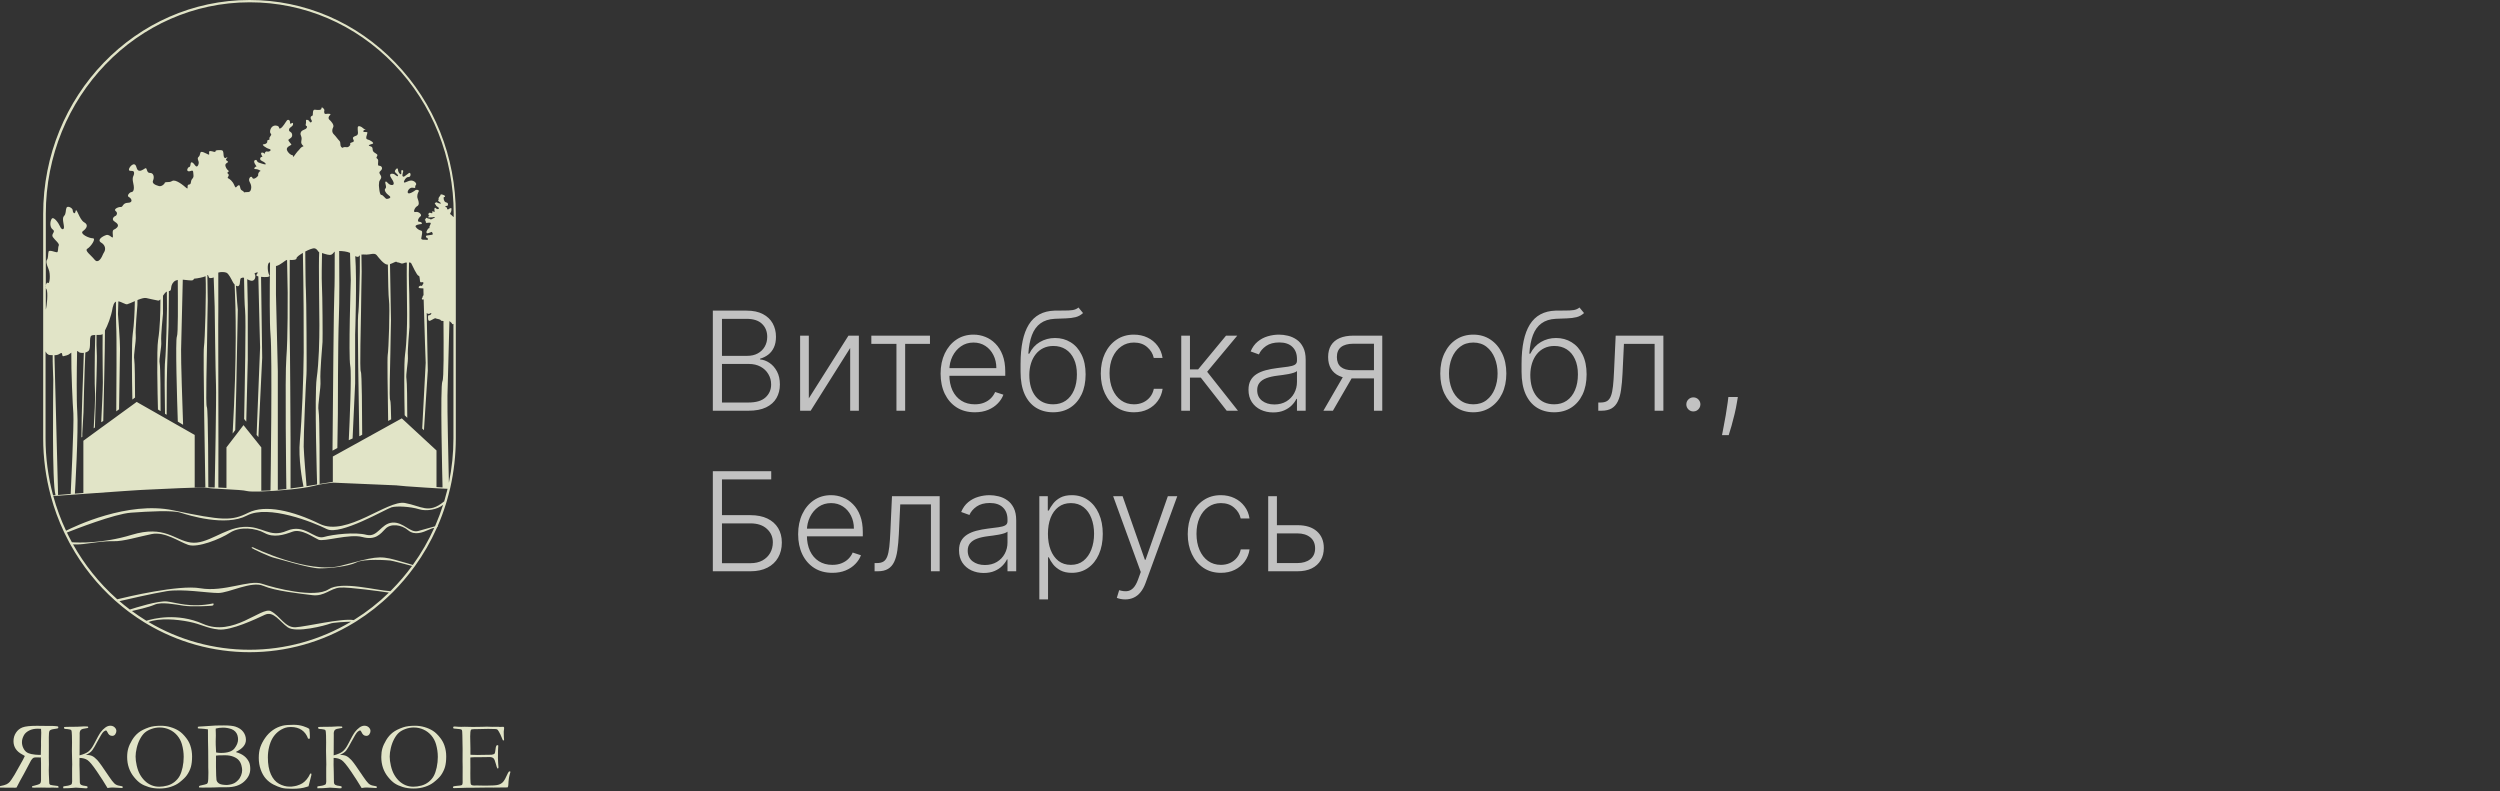 <?xml version="1.0" encoding="UTF-8"?> <svg xmlns="http://www.w3.org/2000/svg" width="218" height="69" viewBox="0 0 218 69" fill="none"><rect x="0" y="0" width="218" height="69" fill="#333333" stroke="none"/> <path opacity="0.7" d="M62.159 35.815V27.087H65.104C65.672 27.087 66.145 27.187 66.523 27.386C66.903 27.584 67.189 27.856 67.379 28.199C67.57 28.543 67.665 28.934 67.665 29.371C67.665 29.735 67.604 30.046 67.481 30.305C67.359 30.563 67.193 30.772 66.983 30.931C66.773 31.09 66.538 31.205 66.28 31.276V31.344C66.561 31.364 66.834 31.464 67.098 31.643C67.362 31.819 67.579 32.066 67.75 32.384C67.921 32.702 68.006 33.083 68.006 33.526C68.006 33.966 67.908 34.36 67.712 34.706C67.516 35.05 67.215 35.322 66.808 35.52C66.405 35.716 65.891 35.815 65.266 35.815H62.159ZM62.956 35.099H65.266C65.939 35.099 66.436 34.949 66.757 34.651C67.081 34.353 67.243 33.978 67.243 33.526C67.243 33.194 67.162 32.893 67 32.623C66.841 32.35 66.615 32.134 66.322 31.975C66.033 31.816 65.692 31.736 65.3 31.736H62.956V35.099ZM62.956 31.029H65.176C65.52 31.029 65.821 30.958 66.079 30.816C66.338 30.674 66.54 30.478 66.685 30.228C66.829 29.978 66.902 29.692 66.902 29.371C66.902 28.908 66.751 28.532 66.45 28.242C66.149 27.949 65.7 27.803 65.104 27.803H62.956V31.029ZM70.529 34.736L73.985 29.269H74.893V35.815H74.135V30.347L70.691 35.815H69.771V29.269H70.529V34.736ZM75.98 29.985V29.269H81.093V29.985H78.929V35.815H78.17V29.985H75.98ZM85.003 35.951C84.392 35.951 83.864 35.809 83.418 35.525C82.972 35.238 82.627 34.841 82.382 34.336C82.141 33.827 82.02 33.242 82.02 32.58C82.02 31.921 82.141 31.336 82.382 30.824C82.627 30.31 82.963 29.908 83.392 29.618C83.824 29.326 84.323 29.18 84.888 29.18C85.243 29.18 85.586 29.245 85.915 29.375C86.245 29.503 86.54 29.701 86.802 29.968C87.066 30.232 87.275 30.566 87.428 30.969C87.581 31.37 87.658 31.844 87.658 32.393V32.768H82.544V32.099H86.882C86.882 31.678 86.797 31.3 86.627 30.965C86.459 30.627 86.225 30.36 85.924 30.164C85.625 29.968 85.28 29.87 84.888 29.87C84.473 29.87 84.108 29.981 83.793 30.202C83.478 30.424 83.231 30.716 83.052 31.08C82.875 31.444 82.786 31.841 82.783 32.273V32.674C82.783 33.194 82.873 33.648 83.052 34.038C83.233 34.424 83.49 34.724 83.823 34.937C84.155 35.15 84.549 35.256 85.003 35.256C85.313 35.256 85.584 35.208 85.817 35.111C86.053 35.015 86.25 34.886 86.409 34.724C86.571 34.559 86.694 34.378 86.776 34.182L87.496 34.417C87.397 34.692 87.233 34.947 87.006 35.179C86.782 35.413 86.5 35.6 86.162 35.742C85.827 35.881 85.441 35.951 85.003 35.951ZM94.043 26.814L94.439 27.296C94.26 27.469 94.046 27.589 93.796 27.654C93.548 27.716 93.271 27.752 92.965 27.761C92.66 27.769 92.332 27.782 91.98 27.799C91.474 27.824 91.058 27.956 90.731 28.195C90.405 28.431 90.156 28.772 89.986 29.218C89.818 29.661 89.713 30.202 89.671 30.841H89.756C89.974 30.395 90.283 30.056 90.68 29.823C91.081 29.59 91.521 29.474 92.001 29.474C92.504 29.474 92.956 29.597 93.356 29.844C93.76 30.089 94.078 30.448 94.311 30.922C94.547 31.394 94.665 31.969 94.665 32.648C94.665 33.319 94.547 33.903 94.311 34.4C94.075 34.894 93.746 35.276 93.322 35.546C92.899 35.816 92.403 35.951 91.835 35.951C91.264 35.951 90.764 35.817 90.335 35.55C89.909 35.28 89.578 34.884 89.342 34.361C89.109 33.836 88.993 33.19 88.993 32.422V31.736C88.993 30.211 89.234 29.063 89.717 28.293C90.2 27.523 90.943 27.121 91.946 27.087C92.27 27.076 92.564 27.073 92.828 27.079C93.092 27.081 93.325 27.069 93.527 27.04C93.729 27.009 93.901 26.934 94.043 26.814ZM91.835 35.256C92.258 35.256 92.625 35.15 92.935 34.937C93.244 34.721 93.483 34.417 93.651 34.025C93.821 33.633 93.906 33.174 93.906 32.648C93.906 32.126 93.82 31.68 93.646 31.31C93.476 30.941 93.237 30.658 92.93 30.462C92.624 30.266 92.264 30.168 91.852 30.168C91.528 30.168 91.237 30.231 90.979 30.356C90.723 30.478 90.504 30.652 90.322 30.88C90.141 31.107 90.001 31.374 89.905 31.681C89.808 31.988 89.758 32.324 89.756 32.691C89.756 33.483 89.94 34.11 90.31 34.57C90.682 35.028 91.19 35.256 91.835 35.256ZM98.882 35.951C98.297 35.951 97.787 35.804 97.353 35.512C96.921 35.219 96.586 34.819 96.347 34.31C96.108 33.802 95.989 33.222 95.989 32.572C95.989 31.915 96.11 31.331 96.351 30.82C96.596 30.309 96.934 29.908 97.365 29.618C97.797 29.326 98.299 29.18 98.87 29.18C99.307 29.18 99.704 29.265 100.059 29.435C100.414 29.603 100.706 29.84 100.936 30.147C101.169 30.451 101.316 30.806 101.375 31.212H100.608C100.529 30.843 100.337 30.527 100.033 30.266C99.732 30.002 99.348 29.87 98.882 29.87C98.465 29.87 98.096 29.983 97.775 30.211C97.454 30.435 97.202 30.749 97.02 31.152C96.841 31.553 96.752 32.018 96.752 32.546C96.752 33.077 96.84 33.547 97.016 33.956C97.192 34.363 97.439 34.681 97.757 34.911C98.079 35.141 98.454 35.256 98.882 35.256C99.172 35.256 99.436 35.202 99.675 35.094C99.916 34.983 100.118 34.827 100.28 34.626C100.445 34.424 100.556 34.184 100.613 33.905H101.38C101.323 34.3 101.182 34.653 100.958 34.962C100.736 35.269 100.448 35.511 100.093 35.687C99.74 35.863 99.337 35.951 98.882 35.951ZM103.005 35.815V29.269H103.764V32.214H104.475L106.909 29.269H107.889L105.264 32.418L107.949 35.815H106.968L104.71 32.929H103.764V35.815H103.005ZM111.021 35.964C110.626 35.964 110.265 35.887 109.939 35.733C109.612 35.577 109.352 35.353 109.159 35.06C108.966 34.765 108.869 34.407 108.869 33.986C108.869 33.663 108.93 33.39 109.052 33.168C109.174 32.947 109.348 32.765 109.572 32.623C109.797 32.481 110.062 32.368 110.369 32.286C110.676 32.204 111.014 32.14 111.383 32.094C111.75 32.049 112.059 32.009 112.312 31.975C112.568 31.941 112.762 31.887 112.896 31.813C113.029 31.739 113.096 31.62 113.096 31.455V31.302C113.096 30.856 112.963 30.505 112.696 30.249C112.431 29.991 112.051 29.861 111.554 29.861C111.082 29.861 110.697 29.965 110.399 30.172C110.103 30.38 109.896 30.624 109.777 30.905L109.056 30.645C109.204 30.288 109.409 30.002 109.67 29.789C109.931 29.573 110.224 29.418 110.548 29.324C110.872 29.228 111.2 29.18 111.532 29.18C111.782 29.18 112.042 29.212 112.312 29.277C112.585 29.343 112.838 29.456 113.071 29.618C113.304 29.777 113.493 30 113.637 30.288C113.782 30.572 113.855 30.932 113.855 31.37V35.815H113.096V34.779H113.049C112.958 34.972 112.824 35.16 112.645 35.341C112.466 35.523 112.241 35.672 111.971 35.789C111.701 35.905 111.385 35.964 111.021 35.964ZM111.123 35.269C111.527 35.269 111.876 35.179 112.172 35.001C112.467 34.822 112.694 34.584 112.853 34.289C113.015 33.991 113.096 33.663 113.096 33.304V32.358C113.039 32.413 112.944 32.461 112.811 32.503C112.68 32.546 112.528 32.584 112.355 32.618C112.184 32.65 112.014 32.677 111.843 32.699C111.673 32.722 111.52 32.742 111.383 32.759C111.014 32.804 110.699 32.876 110.437 32.972C110.176 33.069 109.975 33.202 109.836 33.373C109.697 33.54 109.627 33.756 109.627 34.02C109.627 34.418 109.77 34.726 110.054 34.945C110.338 35.161 110.694 35.269 111.123 35.269ZM119.81 35.815V29.972H118.007C117.539 29.975 117.182 30.073 116.938 30.266C116.696 30.459 116.576 30.748 116.576 31.131C116.576 31.515 116.691 31.803 116.921 31.996C117.151 32.187 117.486 32.282 117.926 32.282H120.023V32.998H117.926C117.475 32.998 117.091 32.925 116.776 32.78C116.463 32.636 116.225 32.424 116.06 32.145C115.895 31.867 115.813 31.529 115.813 31.131C115.813 30.731 115.897 30.393 116.064 30.117C116.235 29.839 116.483 29.628 116.81 29.486C117.14 29.341 117.539 29.269 118.007 29.269H120.534V35.815H119.81ZM115.4 35.815L117.283 32.559H118.114L116.23 35.815H115.4ZM128.471 35.951C127.906 35.951 127.406 35.807 126.971 35.52C126.539 35.233 126.201 34.837 125.957 34.331C125.713 33.823 125.591 33.236 125.591 32.572C125.591 31.901 125.713 31.312 125.957 30.803C126.201 30.292 126.539 29.894 126.971 29.61C127.406 29.323 127.906 29.18 128.471 29.18C129.037 29.18 129.535 29.323 129.967 29.61C130.399 29.897 130.737 30.295 130.981 30.803C131.228 31.312 131.352 31.901 131.352 32.572C131.352 33.236 131.23 33.823 130.985 34.331C130.741 34.837 130.402 35.233 129.967 35.52C129.535 35.807 129.037 35.951 128.471 35.951ZM128.471 35.256C128.926 35.256 129.311 35.134 129.626 34.89C129.941 34.645 130.18 34.32 130.342 33.914C130.507 33.508 130.589 33.06 130.589 32.572C130.589 32.083 130.507 31.634 130.342 31.225C130.18 30.816 129.941 30.488 129.626 30.241C129.311 29.993 128.926 29.87 128.471 29.87C128.02 29.87 127.635 29.993 127.316 30.241C127.001 30.488 126.761 30.816 126.596 31.225C126.434 31.634 126.353 32.083 126.353 32.572C126.353 33.06 126.434 33.508 126.596 33.914C126.761 34.32 127.001 34.645 127.316 34.89C127.632 35.134 128.017 35.256 128.471 35.256ZM137.73 26.814L138.126 27.296C137.947 27.469 137.733 27.589 137.483 27.654C137.236 27.716 136.959 27.752 136.652 27.761C136.348 27.769 136.02 27.782 135.668 27.799C135.162 27.824 134.746 27.956 134.419 28.195C134.092 28.431 133.844 28.772 133.673 29.218C133.506 29.661 133.401 30.202 133.358 30.841H133.443C133.662 30.395 133.97 30.056 134.368 29.823C134.768 29.59 135.209 29.474 135.689 29.474C136.192 29.474 136.643 29.597 137.044 29.844C137.447 30.089 137.766 30.448 137.999 30.922C138.234 31.394 138.352 31.969 138.352 32.648C138.352 33.319 138.234 33.903 137.999 34.4C137.763 34.894 137.433 35.276 137.01 35.546C136.587 35.816 136.091 35.951 135.523 35.951C134.952 35.951 134.452 35.817 134.023 35.55C133.597 35.28 133.266 34.884 133.03 34.361C132.797 33.836 132.68 33.19 132.68 32.422V31.736C132.68 30.211 132.922 29.063 133.405 28.293C133.888 27.523 134.631 27.121 135.634 27.087C135.957 27.076 136.251 27.073 136.516 27.079C136.78 27.081 137.013 27.069 137.214 27.04C137.416 27.009 137.588 26.934 137.73 26.814ZM135.523 35.256C135.946 35.256 136.313 35.15 136.622 34.937C136.932 34.721 137.17 34.417 137.338 34.025C137.509 33.633 137.594 33.174 137.594 32.648C137.594 32.126 137.507 31.68 137.334 31.31C137.163 30.941 136.925 30.658 136.618 30.462C136.311 30.266 135.952 30.168 135.54 30.168C135.216 30.168 134.925 30.231 134.666 30.356C134.411 30.478 134.192 30.652 134.01 30.88C133.828 31.107 133.689 31.374 133.592 31.681C133.496 31.988 133.446 32.324 133.443 32.691C133.443 33.483 133.628 34.11 133.997 34.57C134.369 35.028 134.878 35.256 135.523 35.256ZM139.37 35.815V35.099H139.574C139.807 35.099 139.995 35.056 140.137 34.971C140.282 34.883 140.394 34.735 140.473 34.528C140.553 34.32 140.613 34.038 140.652 33.679C140.692 33.322 140.723 32.873 140.746 32.333L140.887 29.269H145.046V35.815H144.283V29.985H141.607L141.483 32.589C141.458 33.12 141.415 33.587 141.355 33.991C141.299 34.394 141.205 34.731 141.074 35.001C140.946 35.27 140.767 35.474 140.537 35.61C140.31 35.746 140.012 35.815 139.642 35.815H139.37ZM147.661 35.878C147.494 35.878 147.349 35.819 147.227 35.699C147.107 35.577 147.048 35.432 147.048 35.265C147.048 35.094 147.107 34.949 147.227 34.83C147.349 34.711 147.494 34.651 147.661 34.651C147.832 34.651 147.977 34.711 148.096 34.83C148.215 34.949 148.275 35.094 148.275 35.265C148.275 35.376 148.246 35.478 148.19 35.572C148.136 35.665 148.062 35.741 147.968 35.797C147.877 35.851 147.775 35.878 147.661 35.878ZM151.54 34.621L151.463 35.077C151.415 35.384 151.347 35.722 151.259 36.091C151.171 36.461 151.08 36.812 150.986 37.144C150.892 37.476 150.811 37.743 150.743 37.945H150.159C150.196 37.752 150.243 37.506 150.3 37.208C150.36 36.91 150.421 36.579 150.483 36.215C150.546 35.854 150.603 35.482 150.654 35.099L150.713 34.621H151.54ZM62.159 49.815V41.087H67.251V41.803H62.956V44.922H65.432C66.014 44.922 66.508 45.02 66.915 45.216C67.324 45.413 67.636 45.69 67.852 46.047C68.068 46.405 68.176 46.826 68.176 47.309C68.176 47.809 68.068 48.246 67.852 48.621C67.639 48.996 67.328 49.289 66.919 49.499C66.513 49.709 66.017 49.815 65.432 49.815H62.159ZM62.956 49.111H65.432C65.849 49.111 66.203 49.03 66.493 48.868C66.785 48.704 67.008 48.485 67.162 48.212C67.315 47.937 67.392 47.63 67.392 47.292C67.392 46.823 67.219 46.431 66.872 46.116C66.528 45.797 66.048 45.638 65.432 45.638H62.956V49.111ZM72.581 49.951C71.971 49.951 71.442 49.809 70.996 49.525C70.55 49.238 70.205 48.841 69.961 48.336C69.719 47.827 69.598 47.242 69.598 46.58C69.598 45.921 69.719 45.336 69.961 44.824C70.205 44.31 70.541 43.908 70.971 43.618C71.402 43.326 71.901 43.179 72.466 43.179C72.821 43.179 73.164 43.245 73.493 43.376C73.823 43.503 74.118 43.701 74.38 43.968C74.644 44.232 74.853 44.566 75.006 44.969C75.159 45.37 75.236 45.844 75.236 46.393V46.768H70.123V46.099H74.461C74.461 45.678 74.375 45.3 74.205 44.965C74.037 44.627 73.803 44.36 73.502 44.164C73.204 43.968 72.858 43.87 72.466 43.87C72.052 43.87 71.686 43.981 71.371 44.202C71.056 44.424 70.809 44.716 70.63 45.08C70.454 45.444 70.364 45.841 70.361 46.273V46.674C70.361 47.194 70.451 47.648 70.63 48.038C70.811 48.424 71.069 48.724 71.401 48.937C71.733 49.15 72.127 49.256 72.581 49.256C72.891 49.256 73.162 49.208 73.395 49.111C73.631 49.015 73.829 48.886 73.988 48.724C74.15 48.559 74.272 48.378 74.354 48.182L75.074 48.417C74.975 48.692 74.811 48.947 74.584 49.179C74.36 49.413 74.079 49.6 73.74 49.742C73.405 49.881 73.019 49.951 72.581 49.951ZM76.264 49.815V49.099H76.469C76.702 49.099 76.889 49.056 77.031 48.971C77.176 48.883 77.288 48.735 77.368 48.528C77.447 48.32 77.507 48.038 77.547 47.679C77.587 47.322 77.618 46.873 77.641 46.333L77.781 43.269H81.94V49.815H81.178V43.985H78.501L78.378 46.589C78.352 47.12 78.31 47.587 78.25 47.991C78.193 48.394 78.099 48.731 77.969 49.001C77.841 49.27 77.662 49.474 77.432 49.61C77.204 49.746 76.906 49.815 76.537 49.815H76.264ZM85.779 49.964C85.384 49.964 85.023 49.887 84.696 49.733C84.37 49.577 84.11 49.353 83.916 49.06C83.723 48.765 83.627 48.407 83.627 47.986C83.627 47.663 83.688 47.39 83.81 47.168C83.932 46.947 84.106 46.765 84.33 46.623C84.554 46.481 84.82 46.368 85.127 46.286C85.434 46.204 85.772 46.14 86.141 46.094C86.507 46.049 86.817 46.009 87.07 45.975C87.326 45.941 87.52 45.887 87.654 45.813C87.787 45.739 87.854 45.62 87.854 45.455V45.302C87.854 44.856 87.721 44.505 87.454 44.249C87.189 43.991 86.809 43.861 86.311 43.861C85.84 43.861 85.455 43.965 85.157 44.172C84.861 44.38 84.654 44.624 84.534 44.905L83.814 44.645C83.962 44.288 84.166 44.002 84.428 43.789C84.689 43.573 84.982 43.418 85.306 43.324C85.63 43.228 85.958 43.179 86.29 43.179C86.54 43.179 86.8 43.212 87.07 43.278C87.343 43.343 87.596 43.456 87.829 43.618C88.061 43.778 88.25 44.001 88.395 44.288C88.54 44.572 88.613 44.932 88.613 45.37V49.815H87.854V48.779H87.807C87.716 48.972 87.581 49.16 87.402 49.341C87.223 49.523 86.999 49.672 86.729 49.789C86.459 49.905 86.142 49.964 85.779 49.964ZM85.881 49.269C86.284 49.269 86.634 49.179 86.929 49.001C87.225 48.822 87.452 48.584 87.611 48.289C87.773 47.991 87.854 47.663 87.854 47.304V46.358C87.797 46.413 87.702 46.461 87.569 46.503C87.438 46.546 87.286 46.584 87.113 46.618C86.942 46.65 86.772 46.677 86.601 46.699C86.431 46.722 86.277 46.742 86.141 46.759C85.772 46.804 85.456 46.876 85.195 46.972C84.934 47.069 84.733 47.202 84.594 47.373C84.455 47.54 84.385 47.756 84.385 48.02C84.385 48.418 84.527 48.726 84.811 48.945C85.096 49.161 85.452 49.269 85.881 49.269ZM90.63 52.269V43.269H91.368V44.518H91.457C91.548 44.322 91.673 44.121 91.832 43.917C91.991 43.709 92.201 43.535 92.463 43.393C92.727 43.251 93.059 43.179 93.46 43.179C94 43.179 94.471 43.322 94.875 43.606C95.281 43.887 95.596 44.282 95.821 44.79C96.048 45.296 96.162 45.886 96.162 46.559C96.162 47.235 96.048 47.827 95.821 48.336C95.596 48.844 95.281 49.241 94.875 49.525C94.471 49.809 94.002 49.951 93.468 49.951C93.073 49.951 92.743 49.88 92.475 49.738C92.211 49.596 91.997 49.421 91.832 49.214C91.67 49.003 91.545 48.799 91.457 48.6H91.389V52.269H90.63ZM91.38 46.546C91.38 47.074 91.459 47.543 91.615 47.952C91.774 48.358 92.001 48.678 92.296 48.911C92.595 49.141 92.956 49.256 93.379 49.256C93.814 49.256 94.18 49.137 94.478 48.898C94.779 48.657 95.008 48.331 95.164 47.922C95.323 47.513 95.403 47.054 95.403 46.546C95.403 46.043 95.325 45.59 95.169 45.187C95.015 44.783 94.788 44.464 94.487 44.228C94.186 43.989 93.816 43.87 93.379 43.87C92.953 43.87 92.591 43.985 92.292 44.215C91.994 44.442 91.767 44.758 91.61 45.161C91.457 45.562 91.38 46.023 91.38 46.546ZM98.12 52.269C97.969 52.269 97.829 52.255 97.698 52.226C97.567 52.198 97.463 52.167 97.387 52.133L97.591 51.464C97.85 51.543 98.08 51.572 98.282 51.549C98.483 51.529 98.662 51.438 98.819 51.276C98.975 51.117 99.114 50.873 99.236 50.543L99.475 49.878L97.067 43.269H97.89L99.833 48.813H99.892L101.836 43.269H102.658L99.888 50.85C99.772 51.165 99.628 51.428 99.458 51.638C99.287 51.851 99.09 52.009 98.865 52.111C98.644 52.216 98.395 52.269 98.12 52.269ZM106.464 49.951C105.879 49.951 105.369 49.804 104.935 49.512C104.503 49.219 104.168 48.819 103.929 48.31C103.69 47.802 103.571 47.222 103.571 46.572C103.571 45.915 103.692 45.331 103.933 44.82C104.178 44.309 104.516 43.908 104.947 43.618C105.379 43.326 105.881 43.179 106.452 43.179C106.889 43.179 107.286 43.265 107.641 43.435C107.996 43.603 108.288 43.84 108.518 44.147C108.751 44.451 108.898 44.806 108.957 45.212H108.19C108.111 44.843 107.919 44.528 107.615 44.266C107.314 44.002 106.93 43.87 106.464 43.87C106.047 43.87 105.678 43.983 105.357 44.211C105.036 44.435 104.784 44.749 104.602 45.153C104.423 45.553 104.334 46.018 104.334 46.546C104.334 47.077 104.422 47.547 104.598 47.956C104.774 48.363 105.021 48.681 105.339 48.911C105.661 49.141 106.036 49.256 106.464 49.256C106.754 49.256 107.018 49.202 107.257 49.094C107.499 48.983 107.7 48.827 107.862 48.626C108.027 48.424 108.138 48.184 108.195 47.905H108.962C108.905 48.3 108.764 48.653 108.54 48.962C108.318 49.269 108.03 49.511 107.675 49.687C107.322 49.863 106.919 49.951 106.464 49.951ZM111.218 45.796H113.131C113.867 45.796 114.435 45.975 114.836 46.333C115.237 46.691 115.437 47.175 115.437 47.786C115.437 48.192 115.347 48.547 115.168 48.851C114.989 49.155 114.728 49.393 114.384 49.563C114.04 49.731 113.623 49.815 113.131 49.815H110.587V43.269H111.346V49.099H113.131C113.594 49.099 113.968 48.988 114.252 48.766C114.536 48.545 114.678 48.229 114.678 47.82C114.678 47.403 114.536 47.08 114.252 46.853C113.968 46.626 113.594 46.512 113.131 46.512H111.218V45.796Z" fill="white"></path> <path d="M34.478 5.466C31.079 1.941 26.563 0 21.757 0C11.837 0 3.765 8.371 3.765 18.659V27.904V28.037V38.215C3.765 39.917 3.988 41.608 4.426 43.235L4.44 43.292C4.725 44.346 5.106 45.383 5.573 46.374L5.644 46.524C5.775 46.796 5.913 47.066 6.055 47.33L6.157 47.512C7.176 49.346 8.479 50.98 10.033 52.368L10.222 52.53C10.514 52.786 10.824 53.037 11.142 53.279L11.304 53.4C11.741 53.722 12.159 54.007 12.582 54.267L12.768 54.377C15.489 56.01 18.599 56.872 21.757 56.872C24.964 56.872 28.11 55.987 30.857 54.311L31.046 54.196C32.141 53.507 33.164 52.704 34.082 51.803L34.26 51.63C34.935 50.953 35.562 50.216 36.128 49.436L36.184 49.361C36.921 48.337 37.556 47.232 38.075 46.071L38.128 45.957H38.167V45.873C38.433 45.264 38.673 44.616 38.881 43.949L38.978 43.625L38.983 43.604C39.072 43.3 39.156 42.985 39.228 42.674L39.245 42.613C39.247 42.601 39.251 42.587 39.253 42.575L39.256 42.566C39.581 41.152 39.747 39.687 39.747 38.215V18.659C39.748 13.675 37.877 8.991 34.478 5.466ZM4.629 43.2L4.624 43.18C4.191 41.567 3.972 39.897 3.972 38.215V30.638C4.045 30.797 4.164 30.949 4.358 30.96C4.446 30.964 4.524 30.969 4.595 30.971C4.574 31.544 4.645 32.835 4.645 33.092C4.645 34.126 4.517 42.093 4.844 43.18V43.182C4.755 43.188 4.683 43.195 4.629 43.2ZM6.397 36.051C6.464 36.935 6.164 43.07 6.164 43.07L6.258 43.064C5.767 43.103 5.359 43.138 5.065 43.163L4.748 30.984C4.748 30.981 4.746 30.978 4.746 30.975H4.748C4.935 30.973 5.079 30.941 5.248 30.822C5.52 30.634 5.34 31.124 5.539 31.058C5.739 30.992 5.906 31.01 6.145 30.804C6.168 30.784 6.193 30.765 6.218 30.749C6.197 32.371 6.344 35.369 6.397 36.051ZM21.757 56.658C18.663 56.658 15.617 55.82 12.946 54.237C13.912 53.88 15.372 53.997 16.467 54.213C17.611 54.44 17.992 54.779 19.061 54.893C20.131 55.008 22.329 53.969 23.091 53.611C23.852 53.254 24.363 54.176 25.088 54.7C25.815 55.224 28.409 54.533 28.773 54.385C29.054 54.269 30.139 54.226 30.609 54.212C27.929 55.812 24.872 56.658 21.757 56.658ZM30.938 54.013L30.844 54.071C29.79 53.892 26.658 54.65 25.778 54.697C24.853 54.749 24.434 53.706 23.618 53.291C22.802 52.877 20.332 55.57 17.7 54.401C15.432 53.396 13.312 53.956 12.769 54.13L12.669 54.07C12.283 53.833 11.9 53.574 11.505 53.281C11.892 53.195 12.973 52.949 13.471 52.731C14.082 52.461 15.24 52.703 16.003 52.817C16.765 52.93 18.264 52.843 18.481 52.817C18.7 52.789 18.603 52.616 18.603 52.616C16.602 53.026 15.418 52.547 14.56 52.448C13.816 52.364 11.836 52.984 11.324 53.151L11.262 53.105C10.973 52.885 10.687 52.653 10.417 52.42C10.986 52.287 13.289 51.755 14.507 51.554C15.904 51.323 18.083 51.709 19.028 51.709C19.972 51.709 21.93 50.635 22.966 51.087C24.001 51.539 26.179 51.765 27.233 51.897C28.285 52.029 28.793 51.306 29.646 51.238C30.4 51.177 33.251 51.581 33.911 51.676C33.011 52.556 32.011 53.342 30.938 54.013ZM36.017 49.236L36 49.264C35.836 49.212 35.425 49.089 34.465 48.821C33.049 48.426 32.612 48.566 29.752 49.328C26.895 50.091 22.047 47.719 22.047 47.719C22.047 47.719 21.875 47.708 21.966 47.794C22.055 47.878 23.555 48.574 23.936 48.65C24.316 48.725 26.957 49.563 27.873 49.563C28.79 49.563 30.416 49.384 31.078 49.044C31.74 48.705 33.8 48.848 34.038 48.877C34.237 48.9 35.537 49.246 35.931 49.352C35.389 50.092 34.79 50.797 34.146 51.446L34.04 51.55C32.79 51.492 29.796 50.63 28.647 51.391C27.447 52.181 23.926 51.276 22.837 50.901C21.748 50.526 19.535 51.655 17.464 51.296C15.582 50.97 11.036 52.056 10.226 52.257L10.145 52.185C8.635 50.832 7.365 49.245 6.369 47.467C6.53 47.48 6.846 47.487 7.28 47.438C7.934 47.362 9.088 47.164 9.913 47.193C10.735 47.222 12.09 46.798 13.234 46.569C14.378 46.342 15.594 47.229 16.41 47.513C17.229 47.796 19.207 47.006 20.061 46.448C20.913 45.891 22.289 46.042 23.074 46.479C23.857 46.914 24.744 46.647 25.506 46.364C26.268 46.081 27.32 46.854 27.775 47.061C28.228 47.269 30.463 46.523 31.606 46.83C32.748 47.135 33.166 46.571 33.62 46.101C34.073 45.631 35.009 45.743 35.581 46.233C36.151 46.723 36.886 46.421 37.378 46.196C37.625 46.08 37.778 46.041 37.867 46.028C37.358 47.159 36.738 48.236 36.017 49.236ZM37.995 45.746L37.929 45.892V45.895C37.652 45.975 36.993 46.163 36.452 46.307C35.744 46.495 35.163 45.478 34.189 45.573C33.212 45.668 32.931 46.89 31.95 46.636C30.972 46.379 29.064 46.59 28.229 46.829C27.394 47.066 26.56 45.628 25.016 46.287C23.473 46.947 22.93 45.836 21.222 45.948C19.517 46.063 18.065 47.512 16.631 47.308C15.196 47.106 14.362 45.759 11.459 46.645C8.943 47.412 6.801 47.322 6.271 47.285L6.236 47.222C6.099 46.965 5.961 46.703 5.836 46.438C6.469 46.185 9.986 44.808 11.42 44.706C13.001 44.594 15.033 44.479 15.741 44.706C16.449 44.934 19.662 45.942 21.532 44.957C23.401 43.972 27.339 45.553 28.502 46.138C29.663 46.721 33.675 44.367 34.147 44.235C34.62 44.103 35.817 44.179 36.544 44.405C37.185 44.604 38.145 44.437 38.638 44.019C38.449 44.621 38.232 45.198 37.995 45.746ZM39.032 42.6V42.602C39.03 42.607 39.027 42.611 39.027 42.614C39.025 42.62 39.025 42.621 39.025 42.623C39.019 42.658 39.011 42.692 39.002 42.727C38.936 43.006 38.861 43.283 38.78 43.556L38.732 43.718V43.72L38.73 43.729L38.718 43.731H38.715C38.709 43.738 38.705 43.743 38.701 43.744C37.36 44.839 36.769 44.13 35.309 43.86C33.784 43.577 30.226 46.834 27.885 45.685C25.542 44.539 23.129 43.972 21.659 44.706C20.189 45.441 19.424 45.404 15.106 44.499C11.129 43.667 6.475 45.916 5.761 46.279C5.3 45.307 4.925 44.289 4.647 43.255C4.975 43.234 6.03 43.156 7.273 43.07C9.584 42.903 12.558 42.696 12.766 42.701C13.016 42.706 15.482 42.556 16.985 42.524C17.38 42.516 17.712 42.512 17.915 42.524C17.959 42.527 17.994 42.529 18.026 42.533C18.051 42.536 18.07 42.539 18.087 42.542C18.362 42.596 19.045 42.626 19.744 42.663C20.492 42.701 21.256 42.743 21.546 42.821C21.715 42.866 22.179 42.875 22.785 42.858V39.012L22.232 38.318L22.057 38.1L21.712 37.668L21.503 37.409L21.501 37.406L21.456 37.348L21.275 37.121L21.233 37.072L20.619 37.875L20.311 38.276L19.747 39.011V42.548C19.527 42.534 19.291 42.522 19.041 42.513C19.044 41.831 19.052 36.004 19.041 34.289C19.03 32.464 19.029 28.354 19.029 28.354C19.029 28.354 19.052 26.108 19.035 23.769C19.249 23.694 19.61 23.715 19.747 23.78C19.947 23.875 20.149 24.298 20.311 24.607C20.35 24.682 20.402 24.754 20.461 24.812V24.814C20.556 26.873 20.673 30.865 20.286 37.805L20.514 37.503L20.598 34.165L20.737 27.017C20.737 27.017 20.642 25.98 20.575 24.909V24.907C20.72 24.999 20.869 24.982 20.908 24.73C20.97 24.307 20.908 24.27 21.136 24.212C21.177 24.201 21.225 24.207 21.28 24.223V24.226C21.294 25.437 21.324 26.595 21.371 27.044C21.459 27.863 21.346 33.67 21.288 36.536L21.474 36.767L21.607 31.37V26.583L21.557 24.348C21.732 24.434 21.915 24.523 22.052 24.469C22.314 24.365 22.297 23.97 22.205 23.895C22.116 23.819 22.524 23.687 22.478 23.791C22.433 23.895 22.222 24.027 22.483 24.093C22.496 24.097 22.51 24.1 22.527 24.105C22.596 27.307 22.68 30.294 22.68 30.294L22.377 37.922L22.53 38.116L22.863 31.198L22.764 24.14C23.119 24.179 23.602 24.183 23.486 23.998C23.332 23.754 23.267 22.936 23.503 22.889C23.519 22.884 23.536 22.884 23.548 22.886C23.512 25.519 23.504 28.195 23.587 29.139C23.756 31.065 23.599 41.926 23.587 42.768C23.32 42.782 23.052 42.794 22.787 42.796V42.856C24.203 42.813 26.398 42.62 27.36 42.369C27.502 42.332 27.647 42.297 27.8 42.268L27.87 42.253C28.247 42.181 28.645 42.126 29.023 42.086L34.572 42.323L34.584 42.326C35.014 42.365 35.336 42.395 35.425 42.404C35.728 42.429 38.385 42.611 39.019 42.623L39.027 42.603L39.033 42.589L39.032 42.6ZM6.737 35.893C6.664 34.876 6.69 32.366 6.723 30.609C6.782 30.617 6.823 30.641 6.844 30.675C6.888 30.75 7.094 30.794 7.31 30.768C7.269 32.096 7.219 33.446 7.177 34.575C7.13 35.78 7.11 37.029 7.1 38.146L7.177 38.088V37.8L7.28 35.954C7.28 35.954 7.358 32.55 7.441 30.743C7.545 30.715 7.643 30.668 7.716 30.599C7.969 30.353 7.735 29.411 7.969 29.271C8.048 29.224 8.172 29.213 8.306 29.21C8.242 31.287 8.245 33.724 8.281 34.091C8.325 34.538 8.228 36.409 8.171 37.351L8.276 37.273C8.307 36.34 8.368 34.515 8.368 34.347C8.368 34.12 8.487 31.371 8.435 30.689C8.416 30.436 8.407 29.868 8.418 29.209C8.632 29.209 8.851 29.215 8.949 29.134C8.929 30.839 8.968 32.881 8.968 33.371C8.968 33.915 8.874 35.841 8.826 36.815L9.004 36.712C9.045 35.023 9.151 30.63 9.153 28.815C9.37 28.407 9.684 27.663 9.826 26.816V26.814C9.845 26.773 9.859 26.723 9.873 26.664C9.923 26.457 10.009 26.349 10.11 26.301C10.108 27.353 10.115 28.193 10.133 28.455C10.185 29.187 10.152 34.143 10.138 35.869L10.382 35.69C10.404 34.158 10.459 30.854 10.465 30.411C10.476 29.835 10.304 27.589 10.287 27.387C10.282 27.318 10.298 26.867 10.321 26.278C10.602 26.315 10.929 26.565 11.09 26.532C11.21 26.506 11.47 26.383 11.758 26.258C11.742 27.174 11.695 28.258 11.575 29.111C11.464 29.889 11.506 32.971 11.542 34.84L11.777 34.665C11.773 33.285 11.757 31.607 11.708 31.368C11.621 30.949 11.881 29.812 11.837 29.26C11.793 28.707 11.967 26.838 11.981 26.593C11.986 26.543 11.987 26.388 11.987 26.163C12.282 26.045 12.572 25.952 12.742 25.987C13.123 26.062 13.515 26.172 13.79 26.211C13.856 26.22 13.921 26.177 13.985 26.105C13.987 26.169 13.987 26.229 13.987 26.278C13.987 27.202 13.956 28.604 13.787 29.639C13.652 30.485 13.737 34.338 13.774 35.709L14.002 35.848C14.002 34.666 13.996 31.991 13.924 31.695C13.835 31.314 14.107 30.28 14.061 29.774C14.016 29.271 14.197 27.569 14.213 27.347C14.219 27.237 14.219 26.548 14.213 25.785C14.313 25.635 14.424 25.488 14.549 25.42C14.554 26.189 14.56 26.822 14.56 26.949C14.56 27.29 14.485 30.748 14.398 31.461C14.326 32.034 14.368 34.952 14.389 36.083L14.533 36.17C14.538 35.364 14.545 33.857 14.545 33.284C14.545 32.489 14.698 28.417 14.698 28.417L14.726 25.605L14.724 25.383C15.063 25.362 14.768 24.977 15.155 24.576C15.243 24.486 15.365 24.434 15.502 24.406C15.516 26.533 15.535 29.131 15.427 29.336C15.277 29.624 15.446 35.061 15.505 36.763L15.966 37.042C15.91 35.459 15.772 31.392 15.791 30.488C15.81 29.552 15.905 25.701 15.939 24.387C16.324 24.411 16.709 24.502 16.824 24.425C16.863 24.399 16.899 24.354 16.93 24.301C17.253 24.277 17.721 24.176 17.927 24.087C17.999 25.377 17.871 29.738 17.783 30.251C17.694 30.781 17.894 41.757 17.908 42.498C17.608 42.496 17.298 42.496 16.978 42.501V37.927L16.208 37.489L15.654 37.174L14.466 36.498L14.304 36.405L13.829 36.135L13.571 35.988L11.915 35.047L11.779 35.148L11.492 35.358L10.398 36.152L10.095 36.375L8.992 37.178L8.806 37.311L8.219 37.741L8.08 37.842L7.27 38.433V42.99C7.23 42.992 7.191 42.996 7.151 42.998C7.113 43.001 7.078 43.005 7.042 43.007C6.981 43.011 6.92 43.016 6.859 43.019V43.022C6.747 43.031 6.639 43.037 6.534 43.045C6.532 43.045 6.532 43.045 6.53 43.045C6.541 42.912 6.853 37.514 6.737 35.893ZM18.083 23.984C18.166 23.949 18.175 24.128 18.235 24.214C18.277 24.272 18.472 24.26 18.633 24.191L18.72 26.752C18.72 26.752 18.789 32.54 18.834 33.585C18.879 34.565 18.739 41.632 18.722 42.507C18.543 42.501 18.356 42.498 18.166 42.496C18.166 41.957 18.158 35.637 18.039 35.498C17.914 35.352 18.053 30.894 18.053 30.035C18.053 29.177 18.115 26.567 18.115 26.236C18.116 26.141 18.102 25.234 18.083 23.984ZM24.97 42.643C24.722 42.674 24.475 42.7 24.226 42.721V32.387L24.064 25.666C24.064 25.666 24.064 24.591 24.064 23.2C24.462 23.122 24.808 22.722 25.033 22.66L25.085 25.514C25.085 25.514 25.108 29.559 24.971 31.176C24.837 32.749 24.964 42.146 24.97 42.643ZM26.675 25.331C26.648 25.13 26.631 23.23 26.62 21.932C26.951 21.76 27.293 21.626 27.431 21.656C27.676 21.708 27.701 21.919 27.834 22.004C27.773 22.888 27.851 27.162 27.851 28.343C27.851 29.624 27.815 31.563 27.614 32.992C27.41 34.423 27.652 42.243 27.652 42.243C27.355 42.292 27.049 42.344 26.732 42.394C26.696 41.977 26.499 39.634 26.482 38.944C26.462 38.186 26.686 32.873 26.724 32.651C26.763 32.429 26.715 25.622 26.675 25.331ZM27.944 33.181C27.89 32.483 28.105 30.131 28.124 29.817C28.143 29.506 28.124 25.857 28.069 24.801C28.04 24.219 28.06 23.064 28.08 22.064C28.28 22.114 28.499 22.22 28.755 22.229C28.994 22.235 29.063 22.035 29.188 21.935C29.191 23.537 29.182 25.013 29.155 25.436C29.105 26.199 29.03 35.049 28.994 39.297L29.417 39.07L29.462 36.096C29.462 36.096 29.462 29.952 29.551 27.658C29.604 26.273 29.593 23.742 29.576 21.886C29.854 21.892 30.251 21.924 30.523 22.05C30.557 23.391 30.588 24.419 30.588 24.419C30.588 24.419 30.377 31.02 30.541 31.892C30.675 32.603 30.485 36.844 30.413 38.384L30.746 38.234L30.968 33.422V29.157C30.968 29.157 31.133 24.422 30.977 22.332C31.143 22.419 31.262 22.427 31.33 22.312C31.345 22.289 31.361 22.269 31.38 22.255C31.401 23.87 31.302 27.049 31.23 27.468C31.158 27.891 31.283 35.303 31.33 38.043L31.583 37.907C31.579 36.038 31.554 32.519 31.466 32.42C31.347 32.282 31.48 28.08 31.48 27.27C31.48 26.46 31.538 24.001 31.538 23.69C31.538 23.618 31.53 23.039 31.517 22.195C31.636 22.178 31.79 22.201 31.973 22.201C32.283 22.201 32.664 22.023 32.845 22.247C33.026 22.474 33.443 23.02 33.742 23.068C33.767 23.072 33.795 23.072 33.821 23.072C33.842 24.457 33.871 25.848 33.916 26.147C34.014 26.781 33.889 30.547 33.808 30.959C33.763 31.196 33.803 34.193 33.847 36.705L34.109 36.567C34.092 35.669 34.067 34.948 34.026 34.906C33.915 34.799 34.04 31.447 34.04 30.8C34.04 30.157 34.095 28.193 34.095 27.945C34.095 27.803 34.049 25.221 34.008 23.032C34.264 22.952 34.53 22.775 34.577 22.831C34.621 22.883 34.688 22.877 34.785 22.898C34.785 22.898 34.901 22.932 34.941 22.952C35.122 23.047 35.291 22.879 35.405 22.896C35.424 22.899 35.447 22.901 35.474 22.896C35.451 23.905 35.499 26.609 35.499 27.41C35.499 28.375 35.471 29.837 35.32 30.915C35.218 31.632 35.251 34.425 35.287 36.21L35.514 36.433C35.511 35.085 35.495 33.299 35.445 33.057C35.364 32.66 35.607 31.582 35.568 31.058C35.526 30.533 35.691 28.757 35.705 28.524C35.718 28.288 35.705 25.537 35.663 24.743C35.642 24.343 35.652 23.587 35.666 22.885C35.749 22.883 35.827 22.9 35.865 22.971C35.946 23.122 36.357 24.045 36.501 24.045C36.646 24.045 36.573 24.581 36.673 24.609C36.735 24.629 36.826 24.595 36.907 24.603C36.909 24.655 36.909 24.709 36.911 24.762C36.892 24.767 36.878 24.775 36.87 24.792C36.832 24.867 36.811 24.971 36.714 24.919C36.616 24.867 36.358 25.094 36.611 25.13C36.712 25.145 36.823 25.147 36.92 25.15C36.925 25.355 36.928 25.562 36.934 25.774C36.847 25.725 36.872 25.925 36.82 25.979C36.766 26.035 36.778 26.1 36.82 26.12C36.834 26.126 36.884 26.117 36.942 26.106C37.013 28.804 37.12 31.639 37.12 31.639L36.816 37.368L36.968 37.517L37.304 32.31L37.209 27.299C37.286 27.361 37.381 27.391 37.461 27.353C37.625 27.273 37.656 27.254 37.58 27.396C37.503 27.537 37.334 27.452 37.33 27.545C37.325 27.64 37.277 28.072 37.516 27.964C37.758 27.856 37.919 27.711 37.997 27.763C38.074 27.814 38.4 27.823 38.432 27.93C38.447 27.976 38.551 27.991 38.671 27.993C38.688 30.298 38.709 33.023 38.58 33.243C38.369 33.604 38.575 41.863 38.59 42.504C38.441 42.495 38.262 42.484 38.062 42.471V39.28L36.909 38.214L36.736 38.052L35.758 37.15L35.473 36.884L35.048 36.492L35.036 36.481L33.906 37.106L33.56 37.299L31.909 38.212L31.605 38.38L30.725 38.868L30.391 39.053H30.389L29.223 39.698L29.023 39.808V42.017C28.665 42.072 28.278 42.134 27.87 42.202C27.875 41.291 27.881 36.309 27.78 35.832C27.671 35.306 27.998 33.877 27.944 33.181ZM26.483 30.743C26.467 32.926 26.325 36.621 26.15 38.41C25.994 39.993 26.375 41.998 26.464 42.436C26.094 42.494 25.717 42.55 25.336 42.597V38.343C25.336 38.343 25.291 29.7 25.267 29.376C25.246 29.076 25.262 23.57 25.267 22.666C25.52 22.683 25.873 22.67 25.861 22.512C25.853 22.424 26.103 22.232 26.411 22.051C26.474 25.02 26.494 29.251 26.483 30.743ZM39.137 42.623V42.618L39.156 42.621C39.156 42.623 39.149 42.626 39.137 42.623ZM39.54 38.215C39.54 39.525 39.407 40.83 39.143 42.097C39.105 40.471 38.995 35.543 39.018 34.511C39.039 33.526 39.146 29.592 39.19 27.997C39.293 28.066 39.421 28.198 39.429 28.248C39.433 28.285 39.488 28.267 39.54 28.243V38.215ZM39.54 18.919C39.246 18.614 39.201 18.699 39.288 18.553C39.383 18.394 39.36 18.279 39.369 18.195C39.38 18.111 39.188 18.155 39.16 18.219C39.136 18.282 38.996 18.231 38.974 18.25C38.98 18.227 39.002 18.129 38.971 18.103C38.93 18.068 38.771 18.04 38.849 17.979C38.926 17.919 39.065 18.016 39.065 17.815C39.065 17.613 38.853 17.7 38.768 17.556C38.681 17.409 38.69 17.334 38.684 17.245C38.68 17.156 38.828 17.202 38.807 17.104C38.785 17.006 38.435 16.911 38.426 16.966C38.418 17.022 38.357 17.117 38.304 17.169C38.249 17.22 38.223 17.367 38.249 17.388C38.276 17.412 38.168 17.47 38.218 17.526C38.268 17.582 38.549 17.746 38.418 17.751C38.287 17.756 38.145 17.671 38.076 17.647C38.01 17.624 38.004 17.647 37.932 17.723C37.86 17.798 38.013 17.818 38.018 17.902C38.023 17.985 38.276 18.081 38.276 18.156C38.276 18.231 38.16 18.263 38.081 18.211C38.004 18.16 37.915 18.041 37.884 18.192C37.85 18.342 37.961 18.506 37.861 18.474C37.761 18.442 37.674 18.367 37.692 18.478C37.711 18.59 37.723 18.633 37.534 18.562C37.342 18.493 37.311 18.769 37.419 18.801C37.53 18.836 37.266 18.888 37.325 18.933C37.384 18.98 37.746 18.957 37.815 18.928C37.884 18.9 37.968 18.948 37.895 18.98C37.823 19.012 37.568 19.168 37.546 19.131C37.523 19.094 37.452 19.064 37.384 19.064C37.315 19.064 37.22 18.984 37.153 18.995C37.084 19.004 37.176 19.116 37.099 19.116C37.023 19.116 37.044 19.211 37.099 19.239C37.153 19.268 37.091 19.442 37.193 19.438C37.293 19.432 37.562 19.375 37.562 19.466C37.562 19.555 37.417 19.754 37.448 19.829C37.481 19.903 37.384 19.922 37.356 19.918C37.329 19.918 37.195 20.177 37.195 20.177C37.195 20.177 37.145 20.356 37.278 20.345C37.409 20.337 37.675 20.177 37.675 20.238C37.675 20.298 37.836 20.449 37.653 20.474C37.472 20.497 37.234 20.54 37.195 20.54C37.155 20.54 37.089 20.704 37.195 20.717C37.298 20.732 37.415 20.939 37.195 20.915C37.136 20.909 37.086 20.903 37.045 20.901C37.045 20.901 37.008 20.904 36.955 20.904H36.953C36.858 20.904 36.725 20.887 36.733 20.783C36.745 20.624 36.902 20.153 36.733 20.114C36.563 20.077 36.383 19.974 36.256 19.795C36.128 19.616 36.575 19.55 36.716 19.542C36.858 19.531 36.791 19.343 36.564 19.343C36.337 19.343 36.483 19.004 36.664 18.873C36.847 18.741 36.51 18.413 36.239 18.487C35.967 18.562 36.166 18.083 36.375 17.979C36.583 17.876 36.528 17.593 36.428 17.343C36.328 17.09 36.428 16.841 36.509 16.7C36.593 16.559 36.309 16.512 36.22 16.587C36.128 16.663 35.712 16.945 35.584 16.841C35.457 16.738 35.693 16.295 36.02 16.371C36.347 16.447 36.12 16.276 36.256 16.144C36.393 16.012 36.128 15.741 35.856 15.743C35.586 15.745 35.294 15.985 35.231 15.901C35.167 15.817 35.412 15.422 35.601 15.439C35.793 15.459 35.846 15.215 35.76 15.091C35.674 14.968 35.266 15.506 35.131 15.391C34.994 15.279 35.239 14.904 35.131 14.856C35.02 14.807 34.978 14.8 34.994 15.083C35.013 15.363 34.714 15.072 34.703 14.8C34.692 14.526 34.433 14.809 34.433 14.941C34.433 15.073 34.652 15.139 34.703 15.299C34.755 15.458 34.514 15.307 34.414 15.215C34.314 15.12 33.77 15.044 34.144 15.572C34.514 16.099 34.271 16.194 34.035 16.11C33.8 16.023 33.707 15.752 33.616 15.847C33.525 15.939 33.761 16.307 33.608 16.438C33.452 16.57 33.67 16.881 33.941 17.069C34.21 17.256 33.825 17.36 33.708 17.343C33.589 17.323 33.408 16.993 33.244 16.993C33.082 16.993 33.04 16.147 33.04 16.147L33.063 15.864C33.099 15.657 33.371 15.544 33.171 15.253C32.971 14.962 33.163 14.97 33.271 14.801C33.382 14.631 33.263 14.453 33.055 14.453C32.844 14.453 33.09 13.972 32.909 13.851C32.728 13.728 32.901 13.672 32.909 13.54C32.918 13.408 32.648 13.361 32.541 13.192C32.435 13.022 32.582 12.834 32.282 12.749C31.982 12.663 32.301 12.607 32.49 12.538C32.682 12.466 32.263 12.203 32.037 12.155C31.812 12.107 32.037 11.695 32.037 11.573C32.037 11.449 31.767 11.573 31.684 11.469C31.6 11.365 32.02 11.225 31.848 11.253C31.675 11.281 31.675 11.111 31.395 11.017C31.114 10.922 31.195 11.233 31.214 11.553C31.233 11.873 30.978 11.816 30.822 11.948C30.669 12.08 30.95 12.259 30.822 12.354C30.695 12.447 30.497 12.429 30.541 12.538C30.588 12.645 30.388 12.881 30.197 12.834C30.017 12.788 29.867 12.883 29.852 12.895C29.85 12.895 29.85 12.895 29.85 12.895C29.825 12.881 29.798 12.86 29.761 12.819C29.613 12.651 29.749 12.433 29.592 12.277C29.436 12.122 29.286 11.883 29.109 11.712C28.931 11.542 28.944 11.289 29.054 11.093C29.162 10.894 28.862 10.555 28.734 10.451C28.605 10.347 28.631 10.153 28.781 10.033C28.931 9.914 28.617 9.899 28.434 9.934C28.251 9.971 28.251 9.75 28.284 9.631C28.317 9.51 28.026 9.243 28.032 9.441C28.038 9.638 27.671 9.594 27.462 9.566C27.25 9.538 27.291 9.914 27.276 10.026C27.263 10.139 27.093 10.076 27.087 10.26C27.081 10.444 27.284 10.527 27.147 10.648C27.012 10.767 27.006 10.484 26.802 10.452C26.596 10.42 26.733 10.562 26.666 10.81C26.596 11.056 26.836 10.916 26.755 11.127C26.671 11.338 26.311 11.295 26.224 11.557C26.135 11.818 26.374 11.868 26.279 12.269C26.183 12.672 26.598 12.729 26.42 12.772C26.267 12.809 26.117 13.012 26.084 13.061C26.078 13.067 26.075 13.072 26.075 13.072C25.925 13.204 25.695 13.534 25.625 13.631C25.517 13.787 25.572 13.498 25.481 13.519C25.395 13.54 25.136 13.364 25.026 13.096C24.917 12.828 25.34 12.679 25.401 12.629C25.464 12.58 25.047 12.263 25.17 12.163C25.292 12.065 25.523 11.988 25.47 11.711C25.415 11.435 25.184 11.534 25.203 11.303C25.223 11.069 25.572 11.054 25.556 10.799C25.544 10.546 25.286 10.963 25.292 10.701C25.298 10.44 25.115 10.397 25.02 10.503C24.924 10.609 24.666 11.103 24.45 11.196C24.233 11.287 24.483 10.969 24.033 10.948C23.583 10.927 23.461 11.542 23.611 11.654C23.761 11.767 23.433 11.95 23.497 12.098C23.557 12.248 23.278 12.154 23.305 12.31C23.332 12.465 23.176 12.577 22.972 12.586C22.768 12.592 23.191 12.917 23.475 12.987C23.761 13.059 23.489 13.27 23.298 13.212C23.106 13.156 23.061 13.445 23.061 13.445C23.061 13.445 23.053 13.304 22.849 13.304C22.646 13.304 22.891 13.678 22.891 13.678C22.81 13.678 22.672 13.693 22.687 13.868C22.699 14.045 22.973 14.039 23.143 14.243C23.313 14.448 22.802 14.256 22.571 14.179C22.34 14.102 22.448 13.868 22.232 13.968C22.013 14.067 22.373 14.506 22.373 14.506C22.259 14.526 22.028 14.74 22.292 14.746C22.559 14.752 22.736 14.914 22.736 14.914C22.592 14.914 22.476 15.175 22.517 15.259C22.559 15.346 22.109 15.741 22.014 15.514C21.919 15.289 21.722 15.479 21.719 15.684C21.716 15.886 21.98 16.07 21.891 16.487C21.81 16.87 21.552 16.698 21.283 16.779C21.283 16.779 21.281 16.698 21.081 16.595C20.881 16.491 20.981 16.059 20.783 16.163C20.583 16.266 20.583 16.517 20.43 16.148C20.274 15.776 20.011 15.597 19.885 15.541C19.758 15.485 20.076 15.296 19.885 15.154C19.693 15.014 20.057 14.978 19.921 14.883C19.785 14.79 19.612 14.516 19.659 14.347C19.704 14.177 20.04 14.168 19.794 14.025C19.55 13.884 19.905 13.754 19.814 13.725C19.724 13.697 19.668 13.876 19.552 13.725C19.433 13.575 19.568 13.095 19.298 13.095C19.026 13.095 18.79 13.066 18.79 13.198C18.79 13.33 18.54 13.17 18.324 13.17C18.109 13.17 18.363 13.565 18.155 13.47C17.944 13.377 17.519 13.113 17.474 13.32C17.427 13.525 17.401 13.612 17.31 13.687C17.221 13.761 17.229 13.863 17.31 14.062C17.391 14.258 17.21 14.713 17.02 14.429C16.829 14.146 16.64 14.053 16.621 14.288C16.602 14.521 16.529 14.579 16.466 14.579C16.402 14.579 16.221 14.87 16.413 14.931C16.602 14.991 16.829 14.729 16.848 15.02C16.867 15.313 16.929 15.417 16.756 15.605C16.586 15.792 16.721 16.084 16.476 16.092C16.232 16.103 16.484 16.591 16.245 16.384C16.006 16.179 15.306 15.589 15.006 15.785C14.706 15.979 14.362 15.771 14.336 16.016C14.336 16.016 14.107 16.298 13.853 16.223C13.601 16.148 13.217 16.022 13.347 15.737C13.474 15.452 13.401 15.066 13.075 15.08C12.747 15.093 12.855 14.567 12.656 14.68C12.456 14.793 12.039 15.149 11.894 14.577C11.749 14.003 11.241 14.566 11.241 14.793C11.241 15.017 11.694 14.762 11.694 15.08C11.694 15.395 11.477 15.357 11.621 15.979C11.767 16.601 11.582 16.75 11.457 16.75C11.332 16.75 11.005 17.072 11.241 17.184C11.477 17.297 11.636 17.674 11.157 17.683C10.679 17.692 10.741 18.069 10.537 18.05C10.334 18.03 9.859 18.237 10.088 18.408C10.316 18.575 10.132 18.82 10.088 18.82C10.044 18.82 9.593 19.083 10.027 19.347C10.46 19.61 10.258 19.817 10.088 19.94C9.917 20.064 9.782 19.969 9.84 20.496C9.898 21.023 9.609 20.384 9.263 20.496C8.919 20.608 8.435 20.925 8.821 21.155C9.208 21.382 9.227 21.757 9.082 21.984C9.038 22.048 8.965 22.194 8.89 22.37C8.888 22.377 8.882 22.388 8.874 22.403C8.801 22.543 8.526 22.996 8.247 22.642C7.919 22.227 7.336 21.852 7.628 21.681C7.919 21.513 8.423 20.778 8.09 20.778C7.756 20.778 6.921 20.384 7.229 20.156C7.537 19.932 7.754 19.61 7.338 19.385C6.921 19.158 6.668 18.029 6.594 18.406C6.521 18.782 6.34 18.516 6.34 18.329C6.34 18.143 5.887 17.897 5.795 18.124C5.706 18.348 5.776 18.651 5.579 18.838C5.379 19.026 5.595 19.61 5.579 19.835C5.56 20.063 5.36 20.043 5.234 19.741C5.106 19.441 4.672 18.836 4.507 19.081C4.345 19.327 4.332 19.835 4.61 20.023C4.887 20.211 4.423 20.406 4.61 20.675C4.797 20.945 5.213 21.247 5.124 21.415C5.032 21.586 5.105 22 4.96 22C4.815 22 4.29 21.755 4.235 21.942C4.179 22.132 4.216 22.508 4.107 22.64C3.998 22.772 4.036 22.997 4.235 23.466C4.433 23.937 4.324 24.803 4.198 24.671C4.123 24.593 4.026 24.712 3.995 24.872V25.092C4.006 25.137 4.022 25.178 4.048 25.216C4.21 25.45 4.084 26.723 3.995 26.994V25.091C3.976 25.017 3.978 24.94 3.995 24.871V18.645C3.995 8.475 11.973 0.201 21.778 0.201C26.527 0.201 30.995 2.119 34.354 5.602C37.714 9.085 39.562 13.718 39.562 18.645V18.919H39.54Z" fill="#E1E4C7"></path> <path d="M5.11 68.635L5.102 68.676L5.021 68.692C4.8 68.684 4.679 68.68 4.655 68.68L4.121 68.684L3.574 68.675C3.541 68.675 3.5 68.676 3.449 68.679C3.35 68.681 3.18 68.683 2.938 68.683C2.908 68.683 2.857 68.676 2.786 68.662C2.786 68.616 2.796 68.579 2.818 68.552L2.983 68.511C3.232 68.447 3.383 68.399 3.436 68.367C3.488 68.335 3.525 68.293 3.546 68.24C3.57 68.144 3.581 68.072 3.578 68.019V66.592C3.578 66.317 3.575 66.134 3.566 66.045L3.455 66.049L3.114 66.045C3.029 66.045 2.96 66.06 2.907 66.088C2.855 66.118 2.789 66.191 2.708 66.307L2.112 67.432C1.854 67.885 1.63 68.301 1.44 68.679C1.378 68.684 1.33 68.688 1.295 68.688C0.801 68.688 0.37 68.685 0.004 68.679C0.001 68.654 0 68.633 0 68.616C0 68.599 0.001 68.576 0.004 68.549C0.267 68.499 0.453 68.447 0.565 68.391C0.677 68.336 0.771 68.266 0.848 68.18C0.926 68.095 1.067 67.887 1.271 67.553L1.783 66.644C1.947 66.364 2.074 66.123 2.165 65.923C2.113 65.887 2.043 65.845 1.955 65.798C1.436 65.529 1.177 65.138 1.177 64.626C1.177 64.357 1.248 64.112 1.39 63.894C1.532 63.676 1.723 63.521 1.962 63.429C2.203 63.337 2.622 63.291 3.219 63.291L4.277 63.303H4.606C4.66 63.303 4.717 63.307 4.778 63.313C4.839 63.319 4.875 63.323 4.889 63.323C4.985 63.325 5.047 63.34 5.073 63.365C5.081 63.395 5.085 63.42 5.085 63.44C5.085 63.471 5.074 63.493 5.053 63.507C5.031 63.52 4.917 63.542 4.711 63.571C4.505 63.599 4.377 63.65 4.327 63.719C4.277 63.788 4.254 63.982 4.257 64.299L4.26 65.049L4.257 66.096L4.265 66.659L4.253 67.155C4.253 67.272 4.255 67.392 4.261 67.514C4.283 67.947 4.294 68.199 4.294 68.269V68.315C4.323 68.384 4.355 68.426 4.39 68.439C4.441 68.459 4.662 68.493 5.053 68.539C5.091 68.58 5.11 68.609 5.11 68.635ZM3.578 64.989L3.575 64.668L3.595 63.888C3.595 63.81 3.589 63.699 3.578 63.555C3.463 63.546 3.369 63.542 3.296 63.542C3.001 63.542 2.748 63.597 2.537 63.705C2.326 63.814 2.177 63.948 2.087 64.11C1.972 64.321 1.914 64.521 1.914 64.711C1.914 64.884 1.95 65.05 2.024 65.211C2.098 65.373 2.19 65.493 2.3 65.576C2.411 65.659 2.554 65.717 2.731 65.754C2.983 65.801 3.207 65.826 3.4 65.826C3.434 65.826 3.489 65.824 3.56 65.822C3.572 65.482 3.578 65.206 3.578 64.989Z" fill="#E1E4C7"></path> <path d="M6.935 65.868C7.308 65.771 7.574 65.652 7.735 65.514C7.896 65.375 8.047 65.171 8.187 64.901C8.472 64.343 8.673 63.987 8.789 63.834C8.906 63.681 9.037 63.55 9.181 63.443C9.325 63.336 9.47 63.283 9.619 63.283C9.772 63.283 9.898 63.33 9.998 63.425C10.098 63.52 10.147 63.625 10.147 63.742C10.147 63.837 10.115 63.931 10.053 64.026C9.99 64.121 9.9 64.168 9.782 64.168C9.597 64.168 9.461 64.061 9.371 63.85C9.326 63.748 9.28 63.696 9.234 63.696C9.192 63.696 9.123 63.733 9.027 63.809C8.932 63.884 8.742 64.19 8.457 64.728C8.309 65.016 8.174 65.243 8.054 65.412C7.934 65.581 7.741 65.718 7.477 65.823C7.718 65.825 7.905 65.86 8.04 65.925C8.174 65.99 8.321 66.106 8.48 66.274C8.639 66.442 8.988 66.932 9.527 67.742C9.701 68.002 9.847 68.191 9.965 68.308C10.083 68.424 10.24 68.496 10.435 68.52C10.564 68.54 10.64 68.555 10.662 68.566C10.685 68.577 10.697 68.597 10.697 68.624L10.693 68.678C10.691 68.703 10.677 68.716 10.653 68.716C10.514 68.716 10.338 68.706 10.125 68.686C9.992 68.675 9.884 68.67 9.799 68.67C9.694 68.67 9.552 68.685 9.375 68.716C9.126 68.293 8.819 67.815 8.454 67.276C8.088 66.738 7.817 66.409 7.637 66.285C7.458 66.162 7.223 66.095 6.933 66.088L6.929 66.709C6.929 66.875 6.934 67.069 6.945 67.291C6.956 67.544 6.96 67.845 6.96 68.195C6.96 68.314 7.001 68.397 7.082 68.443C7.163 68.488 7.292 68.519 7.472 68.537C7.526 68.541 7.572 68.551 7.612 68.566C7.628 68.602 7.636 68.633 7.636 68.657C7.636 68.688 7.62 68.714 7.588 68.737L7.459 68.74C7.405 68.74 7.277 68.73 7.073 68.711C6.87 68.691 6.719 68.681 6.619 68.681C6.536 68.681 6.428 68.69 6.298 68.706C6.135 68.725 5.913 68.735 5.635 68.735H5.518L5.51 68.611C5.52 68.586 5.541 68.57 5.57 68.565C5.841 68.54 6.055 68.49 6.209 68.414C6.263 68.37 6.29 68.284 6.29 68.156L6.287 67.757V66.981L6.295 66.645L6.271 65.486L6.28 64.732L6.271 64.127C6.269 63.871 6.246 63.715 6.204 63.657C6.161 63.623 6.086 63.602 5.979 63.594L5.914 63.581C5.861 63.573 5.768 63.564 5.637 63.557C5.599 63.53 5.581 63.495 5.581 63.457C5.581 63.443 5.586 63.422 5.598 63.394L5.807 63.382C6.547 63.382 7.057 63.368 7.335 63.34C7.41 63.348 7.515 63.352 7.649 63.352C7.679 63.368 7.693 63.388 7.693 63.41C7.693 63.427 7.691 63.444 7.685 63.464C7.672 63.478 7.611 63.492 7.504 63.506C7.279 63.531 7.129 63.577 7.056 63.644C6.982 63.711 6.945 63.823 6.945 63.983L6.948 64.061L6.94 65.629L6.935 65.868Z" fill="#E1E4C7"></path> <path d="M11.088 66.007C11.088 65.723 11.122 65.471 11.187 65.25C11.253 65.029 11.363 64.79 11.519 64.531C11.675 64.273 11.862 64.056 12.082 63.883C12.302 63.709 12.606 63.556 12.995 63.423C13.268 63.331 13.614 63.286 14.032 63.286C14.315 63.286 14.589 63.325 14.858 63.403C15.127 63.481 15.372 63.589 15.592 63.729C15.813 63.868 16.032 64.082 16.252 64.371C16.404 64.57 16.52 64.786 16.598 65.017C16.7 65.321 16.75 65.633 16.75 65.955C16.75 66.322 16.716 66.626 16.648 66.868C16.58 67.11 16.465 67.35 16.304 67.585C16.178 67.769 15.963 67.98 15.657 68.22C15.453 68.382 15.2 68.511 14.896 68.61C14.593 68.709 14.267 68.758 13.916 68.758C13.559 68.758 13.241 68.715 12.963 68.628C12.684 68.542 12.451 68.437 12.265 68.314C12.079 68.19 11.887 68.008 11.691 67.766C11.493 67.524 11.344 67.257 11.242 66.965C11.139 66.67 11.088 66.351 11.088 66.007ZM13.879 68.601C14.104 68.601 14.338 68.569 14.581 68.504C14.824 68.438 15.039 68.33 15.226 68.178C15.413 68.026 15.56 67.855 15.666 67.661C15.772 67.467 15.857 67.219 15.922 66.917C15.986 66.613 16.018 66.311 16.018 66.007C16.018 65.629 15.965 65.255 15.858 64.885C15.775 64.604 15.639 64.353 15.452 64.132C15.264 63.911 15.038 63.74 14.773 63.619C14.507 63.498 14.224 63.437 13.924 63.437C13.68 63.437 13.442 63.479 13.209 63.562C12.976 63.646 12.784 63.752 12.634 63.88C12.484 64.01 12.345 64.193 12.216 64.431C12.088 64.669 11.99 64.931 11.923 65.217C11.856 65.503 11.823 65.756 11.823 65.976C11.823 66.207 11.856 66.469 11.923 66.76C11.989 67.052 12.081 67.305 12.197 67.519C12.314 67.732 12.457 67.922 12.628 68.088C12.798 68.253 12.99 68.38 13.201 68.468C13.411 68.557 13.637 68.601 13.879 68.601Z" fill="#E1E4C7"></path> <path d="M17.252 63.509V63.38C17.298 63.368 17.334 63.361 17.361 63.358L17.739 63.336C18.053 63.307 18.404 63.285 18.792 63.266C18.948 63.261 19.193 63.257 19.528 63.257C19.983 63.257 20.317 63.292 20.529 63.361C20.837 63.463 21.066 63.619 21.218 63.826C21.369 64.034 21.445 64.263 21.445 64.516C21.445 64.927 21.162 65.274 20.596 65.554L20.576 65.585C20.865 65.665 21.103 65.779 21.288 65.923C21.472 66.067 21.615 66.244 21.714 66.453C21.786 66.606 21.822 66.806 21.822 67.054C21.822 67.468 21.64 67.837 21.277 68.162C20.914 68.487 20.413 68.648 19.775 68.648H19.177L18.57 68.669C18.033 68.674 17.72 68.678 17.628 68.678C17.535 68.678 17.442 68.674 17.351 68.665V68.618C17.351 68.584 17.358 68.561 17.371 68.546C17.388 68.528 17.418 68.515 17.464 68.502C17.8 68.431 17.989 68.382 18.033 68.354C18.077 68.329 18.107 68.285 18.123 68.227C18.156 68.116 18.172 67.83 18.172 67.37C18.172 67.328 18.171 67.276 18.169 67.212C18.163 67.025 18.16 66.919 18.16 66.891V66.457C18.16 65.724 18.152 65.085 18.137 64.538L18.133 63.702L18.13 63.598C17.901 63.565 17.701 63.544 17.526 63.535C17.413 63.535 17.323 63.525 17.252 63.509ZM18.845 65.615C18.979 65.642 19.12 65.656 19.268 65.656C19.849 65.656 20.242 65.525 20.449 65.26C20.656 64.996 20.759 64.733 20.759 64.472C20.759 64.355 20.741 64.236 20.705 64.115C20.668 63.994 20.604 63.886 20.511 63.788C20.418 63.691 20.304 63.619 20.167 63.571C19.933 63.491 19.694 63.45 19.449 63.45C19.221 63.45 19.009 63.476 18.812 63.529C18.81 63.587 18.809 63.63 18.809 63.658C18.809 63.686 18.811 63.766 18.817 63.897C18.82 63.98 18.821 64.063 18.821 64.147L18.809 64.652L18.812 64.952L18.841 65.539L18.845 65.615ZM19.791 68.451C20.056 68.431 20.28 68.373 20.459 68.275C20.543 68.231 20.642 68.151 20.756 68.036C20.87 67.921 20.958 67.782 21.021 67.621C21.084 67.461 21.116 67.304 21.116 67.155C21.116 67.041 21.094 66.901 21.05 66.734C21.006 66.567 20.931 66.421 20.824 66.295C20.718 66.169 20.559 66.064 20.35 65.982C20.141 65.901 19.91 65.859 19.657 65.859C19.168 65.859 18.895 65.869 18.836 65.889C18.834 65.953 18.833 66 18.833 66.031L18.836 66.185L18.833 66.497V66.851C18.841 67.504 18.855 67.89 18.877 68.01C18.898 68.13 18.971 68.232 19.096 68.319C19.222 68.404 19.453 68.448 19.791 68.451Z" fill="#E1E4C7"></path> <path d="M26.971 63.567C27.004 63.782 27.02 64 27.02 64.226C27.02 64.27 27.019 64.33 27.017 64.405C26.979 64.414 26.951 64.417 26.932 64.417C26.917 64.417 26.893 64.415 26.864 64.409C26.751 64.084 26.568 63.834 26.313 63.658C26.059 63.483 25.743 63.395 25.369 63.395C25.17 63.395 25.002 63.419 24.866 63.466C24.625 63.552 24.413 63.671 24.231 63.822C24.049 63.974 23.894 64.154 23.768 64.364C23.642 64.574 23.542 64.828 23.468 65.127C23.394 65.426 23.358 65.731 23.358 66.043C23.358 66.638 23.444 67.129 23.619 67.516C23.793 67.904 24.032 68.18 24.334 68.346C24.637 68.511 24.943 68.594 25.251 68.594L25.44 68.59C25.654 68.562 25.801 68.536 25.878 68.511C26.073 68.453 26.235 68.384 26.362 68.305C26.49 68.226 26.614 68.114 26.736 67.969C26.857 67.825 26.962 67.657 27.048 67.465L27.096 67.447C27.11 67.447 27.13 67.456 27.157 67.472C27.155 67.538 27.151 67.582 27.149 67.602C27.036 68.072 26.955 68.393 26.904 68.564C26.861 68.575 26.807 68.593 26.743 68.615C26.429 68.726 26.01 68.781 25.484 68.781C25.06 68.781 24.744 68.752 24.533 68.691C24.323 68.632 24.093 68.538 23.845 68.412C23.598 68.286 23.38 68.119 23.192 67.91C23.004 67.701 22.853 67.439 22.738 67.12C22.622 66.802 22.565 66.455 22.565 66.08C22.565 65.724 22.61 65.413 22.702 65.148C22.793 64.883 22.934 64.614 23.124 64.341C23.315 64.068 23.54 63.842 23.798 63.661C24.056 63.481 24.344 63.352 24.66 63.277C24.883 63.226 25.198 63.202 25.605 63.202C25.903 63.202 26.183 63.242 26.445 63.325C26.707 63.409 26.882 63.489 26.971 63.567Z" fill="#E1E4C7"></path> <path d="M29.094 65.868C29.467 65.771 29.733 65.652 29.894 65.514C30.054 65.375 30.206 65.171 30.346 64.901C30.63 64.343 30.831 63.987 30.948 63.834C31.065 63.68 31.196 63.55 31.34 63.443C31.484 63.336 31.629 63.283 31.777 63.283C31.931 63.283 32.057 63.33 32.157 63.425C32.257 63.52 32.306 63.625 32.306 63.742C32.306 63.837 32.274 63.931 32.212 64.026C32.149 64.121 32.058 64.168 31.941 64.168C31.756 64.168 31.619 64.061 31.53 63.85C31.485 63.748 31.438 63.696 31.393 63.696C31.35 63.696 31.281 63.733 31.186 63.809C31.091 63.884 30.901 64.19 30.616 64.728C30.467 65.016 30.333 65.243 30.213 65.412C30.093 65.581 29.9 65.718 29.636 65.823C29.877 65.825 30.064 65.86 30.198 65.925C30.333 65.99 30.479 66.106 30.639 66.274C30.798 66.442 31.147 66.932 31.686 67.742C31.86 68.002 32.006 68.191 32.124 68.308C32.242 68.424 32.399 68.496 32.594 68.52C32.722 68.54 32.799 68.555 32.821 68.566C32.844 68.577 32.856 68.597 32.856 68.624L32.852 68.678C32.85 68.703 32.835 68.716 32.812 68.716C32.672 68.716 32.496 68.706 32.283 68.686C32.151 68.675 32.043 68.67 31.957 68.67C31.852 68.67 31.711 68.685 31.534 68.716C31.285 68.293 30.978 67.815 30.613 67.276C30.247 66.738 29.976 66.409 29.796 66.285C29.616 66.162 29.382 66.095 29.092 66.088L29.088 66.709C29.088 66.875 29.093 67.069 29.104 67.291C29.114 67.544 29.119 67.845 29.119 68.195C29.119 68.314 29.16 68.397 29.242 68.443C29.323 68.488 29.452 68.519 29.632 68.537C29.686 68.541 29.732 68.551 29.772 68.566C29.788 68.602 29.796 68.633 29.796 68.657C29.796 68.688 29.779 68.714 29.747 68.737L29.619 68.74C29.565 68.74 29.437 68.73 29.233 68.711C29.03 68.691 28.878 68.681 28.779 68.681C28.695 68.681 28.588 68.69 28.457 68.706C28.294 68.725 28.073 68.735 27.793 68.735H27.677L27.669 68.611C27.679 68.586 27.699 68.57 27.729 68.565C27.999 68.54 28.213 68.49 28.368 68.414C28.422 68.37 28.449 68.284 28.449 68.156L28.445 67.757V66.981L28.454 66.645L28.43 65.486L28.438 64.732L28.43 64.127C28.428 63.871 28.405 63.715 28.362 63.657C28.319 63.623 28.244 63.602 28.137 63.594L28.073 63.581C28.02 63.573 27.927 63.564 27.796 63.557C27.758 63.53 27.74 63.495 27.74 63.457C27.74 63.443 27.745 63.422 27.755 63.394L27.965 63.382C28.705 63.382 29.214 63.368 29.493 63.34C29.568 63.348 29.672 63.352 29.807 63.352C29.837 63.368 29.851 63.388 29.851 63.41C29.851 63.427 29.849 63.444 29.843 63.464C29.829 63.478 29.769 63.492 29.662 63.506C29.437 63.531 29.287 63.577 29.213 63.644C29.139 63.711 29.102 63.823 29.102 63.983L29.106 64.061L29.098 65.629L29.094 65.868Z" fill="#E1E4C7"></path> <path d="M33.248 66.007C33.248 65.723 33.281 65.471 33.346 65.25C33.412 65.029 33.522 64.79 33.678 64.531C33.834 64.272 34.021 64.056 34.241 63.883C34.461 63.709 34.765 63.556 35.154 63.423C35.428 63.331 35.773 63.286 36.192 63.286C36.474 63.286 36.748 63.325 37.017 63.403C37.286 63.481 37.532 63.589 37.752 63.729C37.972 63.868 38.191 64.082 38.411 64.371C38.563 64.57 38.679 64.786 38.757 65.017C38.86 65.321 38.91 65.633 38.91 65.955C38.91 66.322 38.875 66.626 38.807 66.868C38.739 67.11 38.624 67.35 38.463 67.585C38.337 67.769 38.122 67.98 37.816 68.22C37.612 68.382 37.359 68.511 37.056 68.61C36.752 68.709 36.426 68.758 36.074 68.758C35.717 68.758 35.399 68.715 35.121 68.628C34.842 68.542 34.609 68.437 34.423 68.314C34.236 68.19 34.045 68.008 33.849 67.766C33.651 67.524 33.502 67.257 33.4 66.965C33.299 66.67 33.248 66.351 33.248 66.007ZM36.038 68.601C36.263 68.601 36.498 68.569 36.74 68.504C36.983 68.438 37.198 68.33 37.385 68.178C37.573 68.026 37.72 67.855 37.825 67.661C37.931 67.467 38.016 67.219 38.081 66.917C38.146 66.613 38.178 66.311 38.178 66.007C38.178 65.629 38.124 65.255 38.017 64.885C37.934 64.604 37.798 64.353 37.611 64.132C37.423 63.911 37.197 63.74 36.932 63.619C36.666 63.498 36.383 63.437 36.083 63.437C35.839 63.437 35.601 63.479 35.368 63.562C35.135 63.645 34.943 63.752 34.793 63.88C34.643 64.01 34.504 64.193 34.376 64.431C34.247 64.669 34.15 64.931 34.082 65.217C34.015 65.503 33.982 65.756 33.982 65.976C33.982 66.207 34.015 66.469 34.082 66.76C34.148 67.052 34.24 67.305 34.357 67.519C34.473 67.732 34.616 67.922 34.787 68.088C34.958 68.253 35.149 68.38 35.361 68.468C35.57 68.557 35.797 68.601 36.038 68.601Z" fill="#E1E4C7"></path> <path d="M39.504 68.607C39.53 68.582 39.554 68.567 39.572 68.562C39.617 68.549 39.696 68.538 39.805 68.529C40.065 68.513 40.227 68.487 40.287 68.454C40.324 68.398 40.343 68.32 40.343 68.219L40.34 67.927L40.343 66.865L40.335 66.364L40.339 65.315L40.318 64.124C40.316 63.84 40.298 63.68 40.266 63.644C40.217 63.591 40.074 63.56 39.835 63.553C39.733 63.55 39.644 63.542 39.566 63.528C39.532 63.508 39.514 63.484 39.514 63.453C39.514 63.431 39.521 63.405 39.534 63.374C39.558 63.36 39.579 63.353 39.598 63.353C39.636 63.353 39.682 63.354 39.735 63.357C39.893 63.374 40.056 63.381 40.225 63.381L40.523 63.373L41.231 63.389C41.584 63.389 41.861 63.385 42.059 63.377C42.258 63.368 42.391 63.364 42.461 63.364C42.523 63.364 42.676 63.369 42.92 63.38L43.491 63.377L43.56 63.389L43.893 63.377L43.933 63.398C43.947 63.42 43.956 63.443 43.962 63.469C43.962 63.508 43.956 63.568 43.944 63.648C43.932 63.728 43.926 63.779 43.926 63.799C43.926 64.087 43.936 64.333 43.955 64.533C43.953 64.55 43.944 64.561 43.931 64.566C43.903 64.566 43.876 64.562 43.852 64.554C43.823 64.501 43.783 64.408 43.733 64.275C43.684 64.142 43.61 63.987 43.51 63.812C43.443 63.695 43.391 63.626 43.353 63.604C43.315 63.581 43.237 63.57 43.12 63.57C43.096 63.57 42.973 63.568 42.753 63.562C42.694 63.559 42.636 63.558 42.58 63.558L41.433 63.583H41.333C41.186 63.583 41.098 63.602 41.068 63.641C41.023 63.707 41 63.904 41 64.228C41 64.261 41.007 64.595 41.02 65.229V65.809C41.05 65.818 41.082 65.821 41.117 65.821H41.184C41.23 65.821 41.298 65.823 41.386 65.825C41.525 65.831 41.619 65.834 41.668 65.834C41.7 65.834 41.728 65.832 41.752 65.83C42.041 65.819 42.414 65.813 42.87 65.813C43.011 65.788 43.094 65.758 43.12 65.725C43.16 65.674 43.19 65.545 43.21 65.333C43.23 65.122 43.275 65.002 43.344 64.974C43.379 64.974 43.411 64.981 43.441 64.995C43.446 65.017 43.449 65.038 43.449 65.057C43.449 65.077 43.447 65.109 43.441 65.154C43.428 65.256 43.421 65.579 43.421 66.121C43.421 66.266 43.428 66.427 43.443 66.605C43.457 66.783 43.466 66.879 43.466 66.893C43.466 66.917 43.462 66.951 43.454 66.993C43.432 67.004 43.415 67.009 43.401 67.009H43.373C43.33 66.931 43.288 66.81 43.248 66.646C43.178 66.366 43.105 66.189 43.029 66.119C42.953 66.049 42.829 66.013 42.658 66.013C42.62 66.013 42.552 66.015 42.453 66.019C42.354 66.022 42.207 66.025 42.01 66.025H41.749C41.376 66.025 41.132 66.034 41.017 66.05L41.013 66.188L41.017 66.957L41.013 67.442L41.017 67.913C41.019 68.197 41.037 68.361 41.069 68.406C41.114 68.467 41.214 68.497 41.367 68.497L41.612 68.493C41.633 68.493 41.717 68.496 41.863 68.499C42.009 68.503 42.189 68.506 42.403 68.506C42.921 68.506 43.265 68.482 43.436 68.437C43.607 68.391 43.749 68.309 43.86 68.192C43.97 68.075 44.111 67.823 44.28 67.434C44.331 67.32 44.382 67.263 44.432 67.263C44.456 67.263 44.483 67.274 44.513 67.296C44.436 67.571 44.39 67.752 44.38 67.838C44.35 68.033 44.333 68.232 44.327 68.434C44.327 68.525 44.306 68.602 44.263 68.664H44.175L43.046 68.676L42.539 68.672L41.332 68.688H40.842C40.78 68.688 40.723 68.69 40.669 68.692C40.187 68.714 39.831 68.725 39.604 68.725C39.564 68.725 39.536 68.719 39.522 68.706C39.508 68.692 39.499 68.671 39.499 68.644L39.504 68.607Z" fill="#E1E4C7"></path> </svg> 